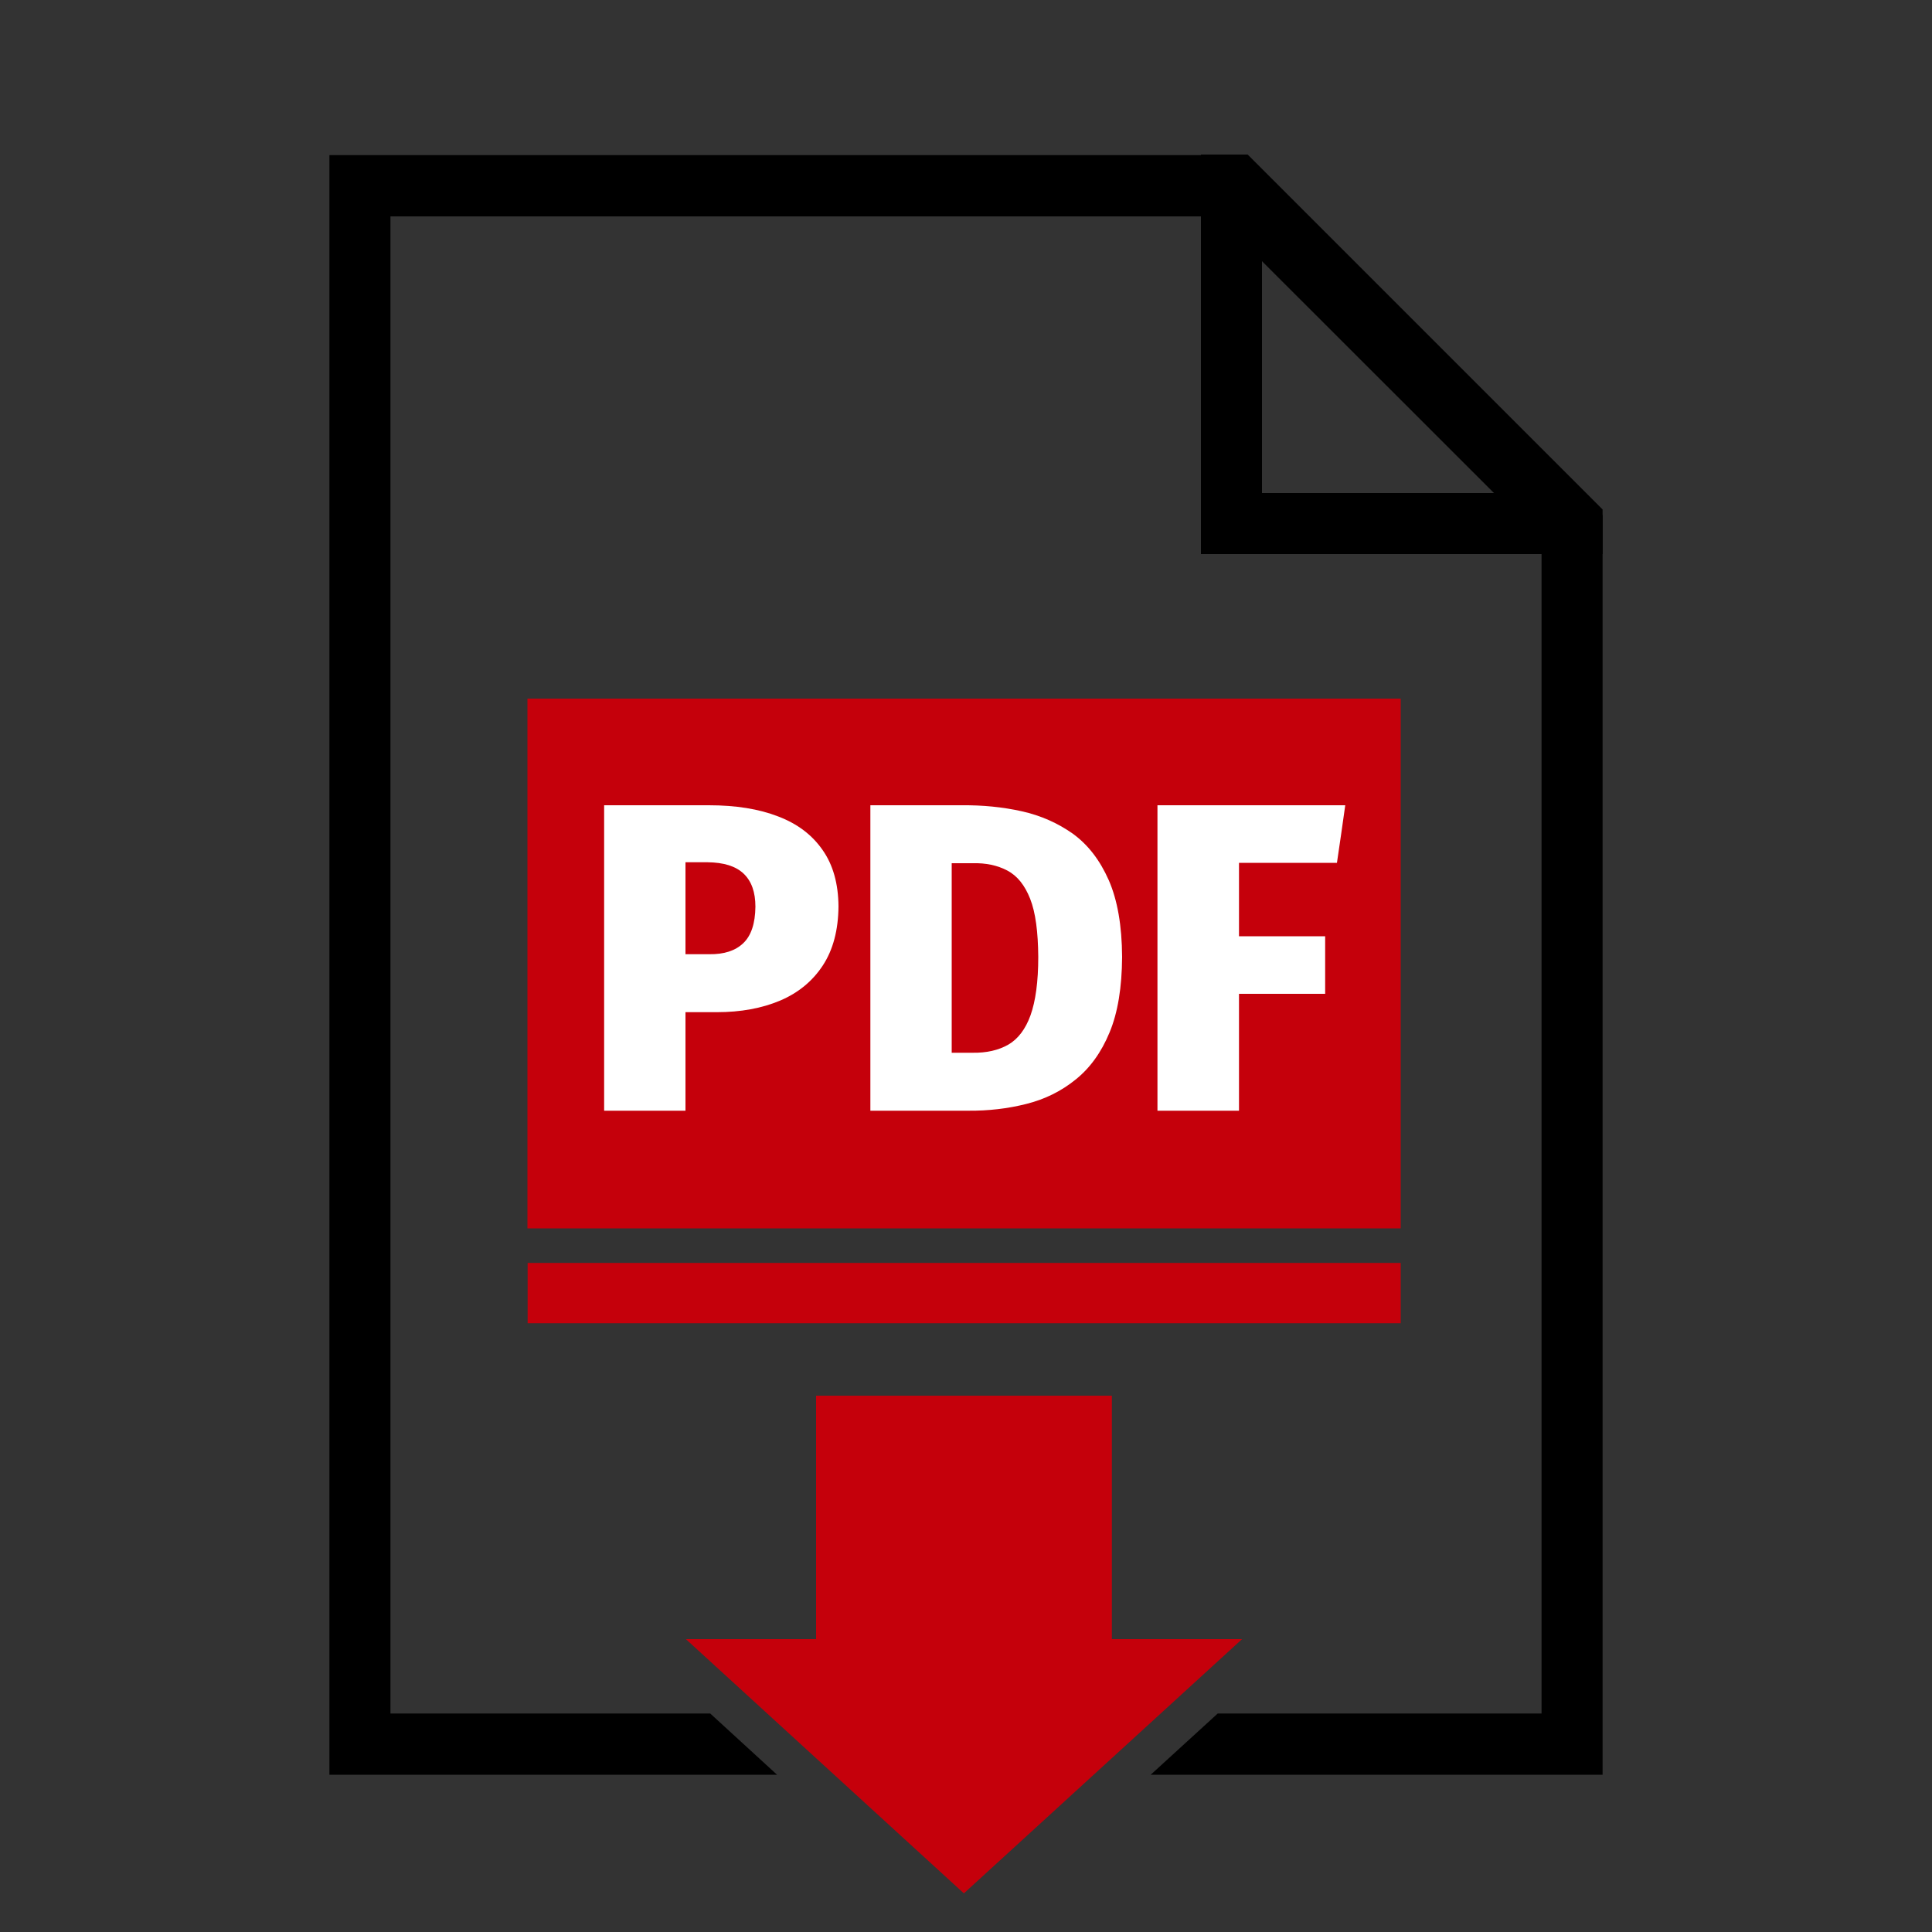 <?xml version="1.0" encoding="UTF-8"?>

<svg version="1.2" baseProfile="tiny" width="100mm" height="100mm" viewBox="0 0 10000 10000" preserveAspectRatio="xMidYMid" fill-rule="evenodd" stroke-width="28.222" stroke-linejoin="round" xmlns="http://www.w3.org/2000/svg" xmlns:xlink="http://www.w3.org/1999/xlink" xml:space="preserve">
 <rect x="0" y="0" width="10000" height="10000" fill="#333333" stroke="none"/>
 <g visibility="visible" id="MasterSlide_1_Standard">
  <desc>Master slide
  </desc>
  <rect fill="none" stroke="none" x="0" y="0" width="10000" height="10000"/>
 </g>
 <g visibility="visible" id="Slide_1_page213">
  <g id="DrawingGroup_1">
   <g>
    <path fill="rgb(0,0,0)" stroke="none" d="M 6458,800 L 6486,828 8249,2591 8295,2637 8295,2703 8295,2710 8295,2868 8137,2868 6374,2868 6216,2868 6216,2710 6216,940 6216,800 6458,800 Z M 6532,1322 L 6532,2552 7762,2552 6532,1322 Z"/>
    <rect fill="none" stroke="none" x="6215" y="799" width="2081" height="2071"/>
   </g>
   <g>
    <path fill="rgb(197,0,11)" stroke="none" d="M 4224,7224 L 4224,8484 3550,8484 4989,9800 6429,8484 5755,8484 5755,7224 4224,7224 Z"/>
    <rect fill="none" stroke="none" x="3549" y="7224" width="2881" height="2577"/>
   </g>
   <g>
    <path fill="rgb(0,0,0)" stroke="none" d="M 4022,9186 L 1863,9186 1705,9186 1705,9027 1705,961 1705,803 1863,803 6366,803 6431,803 6478,849 8249,2620 8295,2667 8295,2732 8295,9027 8295,9186 8137,9186 5956,9186 6303,8869 7979,8869 7979,2798 6300,1120 2021,1120 2021,8869 3676,8869 4022,9186 Z"/>
    <rect fill="none" stroke="none" x="1705" y="803" width="6591" height="8384"/>
   </g>
   <g id="DrawingGroup_2">
    <g>
     <path fill="rgb(197,0,11)" stroke="none" d="M 2730,6358 C 2730,5444 2730,4530 2730,3616 4236,3616 5743,3616 7250,3616 7250,4530 7250,5444 7250,6358 5743,6358 4236,6358 2730,6358 Z"/>
     <rect fill="none" stroke="none" x="2729" y="3615" width="4522" height="2744"/>
    </g>
    <g>
     <path fill="rgb(255,255,255)" stroke="none" d="M 3669,4168 L 3127,4168 3127,5749 3548,5749 3548,5239 3710,5239 C 3834,5239 3943,5219 4038,5179 4132,5139 4206,5078 4259,4997 4312,4916 4339,4814 4340,4691 4339,4574 4312,4477 4258,4400 4204,4322 4128,4264 4028,4226 3928,4187 3808,4168 3669,4168 Z M 3671,4939 L 3548,4939 3548,4463 3662,4463 C 3746,4464 3808,4483 3849,4522 3890,4561 3910,4618 3910,4693 3909,4780 3888,4843 3847,4882 3806,4921 3748,4940 3671,4939 Z"/>
     <rect fill="none" stroke="none" x="3127" y="4167" width="1214" height="1584"/>
    </g>
    <g>
     <path fill="rgb(255,255,255)" stroke="none" d="M 4978,4168 L 4505,4168 4505,5749 5010,5749 C 5116,5750 5217,5738 5312,5714 5408,5690 5493,5648 5567,5588 5641,5529 5700,5448 5743,5344 5786,5241 5807,5110 5808,4953 5807,4791 5784,4659 5739,4556 5693,4452 5632,4373 5554,4316 5475,4260 5387,4221 5288,4199 5189,4177 5086,4167 4978,4168 Z M 5033,4468 C 5103,4466 5163,4479 5214,4506 5265,4533 5304,4581 5332,4652 5360,4723 5373,4823 5374,4953 5374,5082 5360,5182 5334,5255 5308,5327 5269,5378 5219,5407 5168,5436 5107,5450 5035,5449 L 4926,5449 4926,4468 5033,4468 Z"/>
     <rect fill="none" stroke="none" x="4504" y="4167" width="1306" height="1584"/>
    </g>
    <g>
     <path fill="rgb(255,255,255)" stroke="none" d="M 6963,4168 C 6639,4168 6315,4168 5991,4168 5991,4695 5991,5222 5991,5749 6132,5749 6272,5749 6413,5749 6413,5547 6413,5346 6413,5144 6561,5144 6710,5144 6859,5144 6859,5044 6859,4945 6859,4846 6710,4846 6561,4846 6413,4846 6413,4719 6413,4592 6413,4466 6582,4466 6751,4466 6920,4466 6935,4366 6949,4267 6963,4168 Z"/>
     <rect fill="none" stroke="none" x="5991" y="4167" width="974" height="1584"/>
    </g>
   </g>
   <g>
    <path fill="rgb(197,0,11)" stroke="none" d="M 4991,6849 L 2731,6849 2731,6537 7250,6537 7250,6849 4991,6849 Z"/>
    <rect fill="none" stroke="none" x="2731" y="6537" width="4520" height="313"/>
   </g>
  </g>
 </g>
</svg>